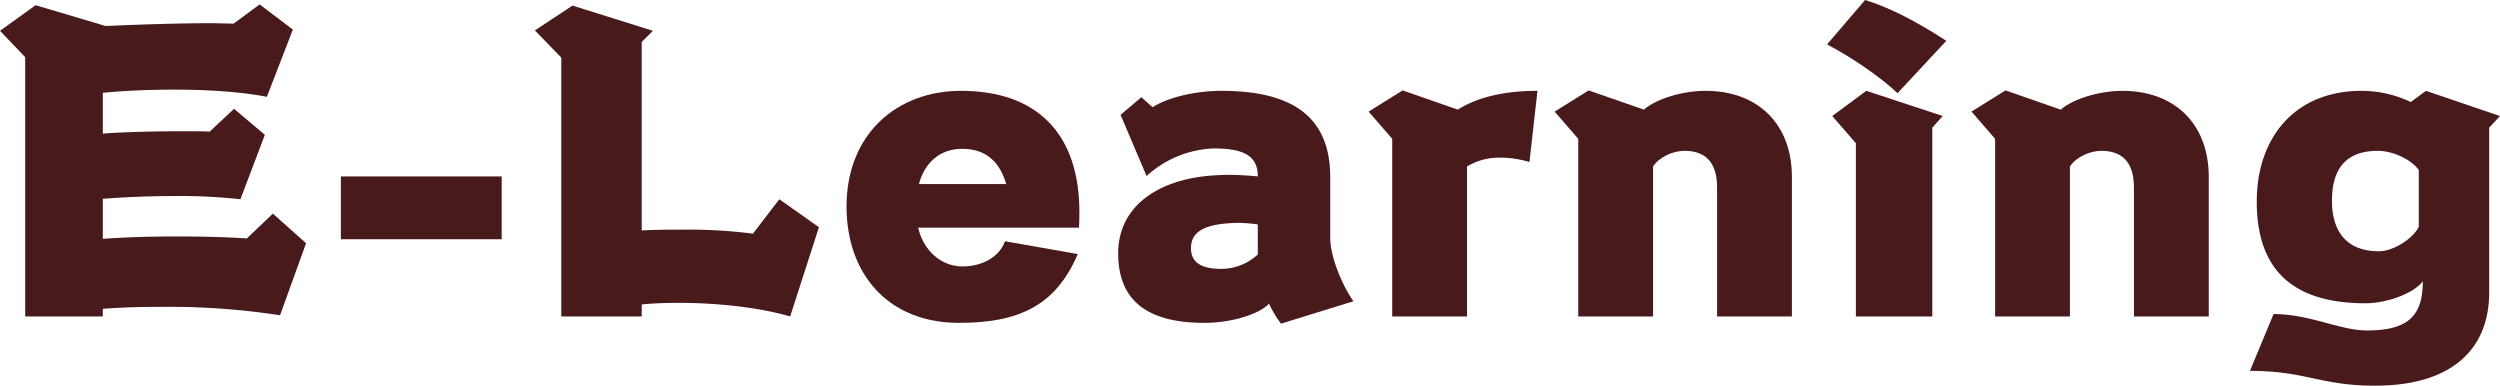 <svg id="グループ_9550" data-name="グループ 9550" xmlns="http://www.w3.org/2000/svg" width="686.077" height="105.84" viewBox="0 0 686.077 105.84">
  <path id="パス_185292" data-name="パス 185292" d="M76.855,87.521a199.776,199.776,0,0,0-31.95-2.306c-5.819,0-11.529.11-16.689.549V87.85H6.916V16.7L0,9.458,9.771,2.431,28.985,8.14c9.881-.44,20.422-.769,28.766-.769,2.306,0,4.391.11,6.368.11l7.136-5.271,9.113,6.917L73.231,27.573C65.986,26.147,56.653,25.6,47.649,25.6c-7.136,0-13.943.329-19.432.878v11.2c5.16-.44,14.492-.659,21.629-.659,3.183,0,5.928,0,7.685.109l6.7-6.258L72.683,38l-6.7,17.676A154.134,154.134,0,0,0,48.2,54.8c-7.246,0-14.711.329-19.982.769V66.55c5.929-.439,13.284-.659,20.312-.659,7.466,0,14.6.22,19.213.549l7.136-6.808,9.113,8.125Z" transform="translate(0 -1.004)" fill="#481a1c"/>
  <rect id="長方形_1451" data-name="長方形 1451" width="44.137" height="17.238" transform="translate(93.541 48.418)" fill="#481a1c"/>
  <path id="パス_185293" data-name="パス 185293" d="M338.783,88.124c-7.8-2.306-19.214-3.733-30.522-3.733-3.513,0-6.916.11-10.211.439v3.294H275.981V17.088l-7.246-7.466,10.32-6.807,22.069,6.917-3.075,3.074V64.519c4.062-.22,7.8-.22,11.308-.22a139.567,139.567,0,0,1,19.214,1.1l7.247-9.443,10.869,7.686Z" transform="translate(-121.945 -1.278)" fill="#481a1c"/>
  <path id="パス_185294" data-name="パス 185294" d="M444.964,83.177c1.318,5.929,6.039,10.65,12.187,10.65,5.27,0,10.1-2.525,11.638-6.917l19.983,3.514c-6.149,14.383-16.469,18.884-32.609,18.884-19.324,0-30.852-13.285-30.852-31.95,0-19.873,13.834-31.73,31.4-31.73,20.532,0,32.5,11.418,32.5,33.267,0,1.317,0,2.855-.11,4.282ZM469.119,71.21c-1.757-6.148-5.6-9.662-12.078-9.662-6.148,0-10.32,3.843-11.857,9.662Z" transform="translate(-192.995 -20.705)" fill="#481a1c"/>
  <path id="パス_185295" data-name="パス 185295" d="M606.473,109.528a31.2,31.2,0,0,1-3.294-5.49c-2.635,2.855-10.211,5.27-17.676,5.27-15.92,0-23.715-6.258-23.715-19.1,0-12.187,9.881-19.983,25.252-21.3,1.757-.11,3.4-.22,5.05-.22a80.067,80.067,0,0,1,8.016.439c0-5.38-3.4-7.685-12.078-7.685a28.8,28.8,0,0,0-18.445,7.576l-7.137-16.8,5.71-4.831,3.074,2.745c4.282-2.745,11.858-4.5,18.885-4.5,20.64,0,29.863,8.015,29.863,23.715V85.922c0,5.27,3.294,13.065,6.368,17.457ZM600.105,82.3a42.7,42.7,0,0,0-5.381-.44c-1.318,0-2.525.11-3.843.22-5.27.549-9.113,2.2-9.113,6.7,0,3.843,2.635,5.71,8.345,5.71a14.7,14.7,0,0,0,9.992-3.952Z" transform="translate(-254.925 -20.705)" fill="#481a1c"/>
  <path id="パス_185296" data-name="パス 185296" d="M694.09,107.461V58.713l-6.478-7.466,9.333-5.819L712.1,50.7c6.039-3.843,14.053-5.16,21.849-5.16l-2.2,19.543a28.074,28.074,0,0,0-7.8-1.208,17.3,17.3,0,0,0-9.332,2.415v41.173Z" transform="translate(-312.021 -20.615)" fill="#481a1c"/>
  <path id="パス_185297" data-name="パス 185297" d="M825.651,107.461V72c0-7.136-3.513-9.992-8.893-9.992-3.185,0-6.917,1.647-8.674,4.282v41.173H787.553V58.713l-6.478-7.466,9.333-5.819,15.151,5.27c3.4-2.965,10.649-5.16,16.907-5.16,14.273,0,23.716,9,23.716,23.606v38.318Z" transform="translate(-354.432 -20.615)" fill="#481a1c"/>
  <path id="パス_185298" data-name="パス 185298" d="M937.276,25.583c-4.5-4.392-13.174-10.211-19.323-13.4L928.383,0c7.027,2.2,13.943,5.819,22.289,11.2ZM925.857,86.847V39.307l-6.478-7.466,9.333-6.917,20.971,6.917-2.855,3.184V86.847Z" transform="translate(-416.544 -0.001)" fill="#481a1c"/>
  <path id="パス_185299" data-name="パス 185299" d="M1035.088,107.461V72c0-7.136-3.513-9.992-8.893-9.992-3.183,0-6.916,1.647-8.673,4.282v41.173H996.99V58.713l-6.478-7.466,9.333-5.819L1015,50.7c3.4-2.965,10.65-5.16,16.908-5.16,14.273,0,23.715,9,23.715,23.606v38.318Z" transform="translate(-449.47 -20.615)" fill="#481a1c"/>
  <path id="パス_185300" data-name="パス 185300" d="M1136.884,106.893c9.991,0,18.225,4.5,25.582,4.5,11.2,0,15.371-3.843,15.371-13.5-2.525,3.4-9.992,6.039-15.7,6.039-19.434,0-29.864-8.674-29.864-27.888,0-17.787,10.65-30.413,28.766-30.413a31.407,31.407,0,0,1,13.5,3.074l4.172-3.074,20.312,6.917-2.965,3.184v45.235c0,15.7-10.43,25.582-31.291,25.582-15.151,0-18.884-4.062-34.365-4.062Zm39.855-39.525c-2.307-3.184-7.467-5.27-11.2-5.27-7.575,0-12.626,3.623-12.626,13.724,0,8.673,4.282,13.834,12.846,13.834,4.282,0,9.553-3.733,10.98-6.7Z" transform="translate(-512.95 -20.705)" fill="#481a1c"/>
</svg>
